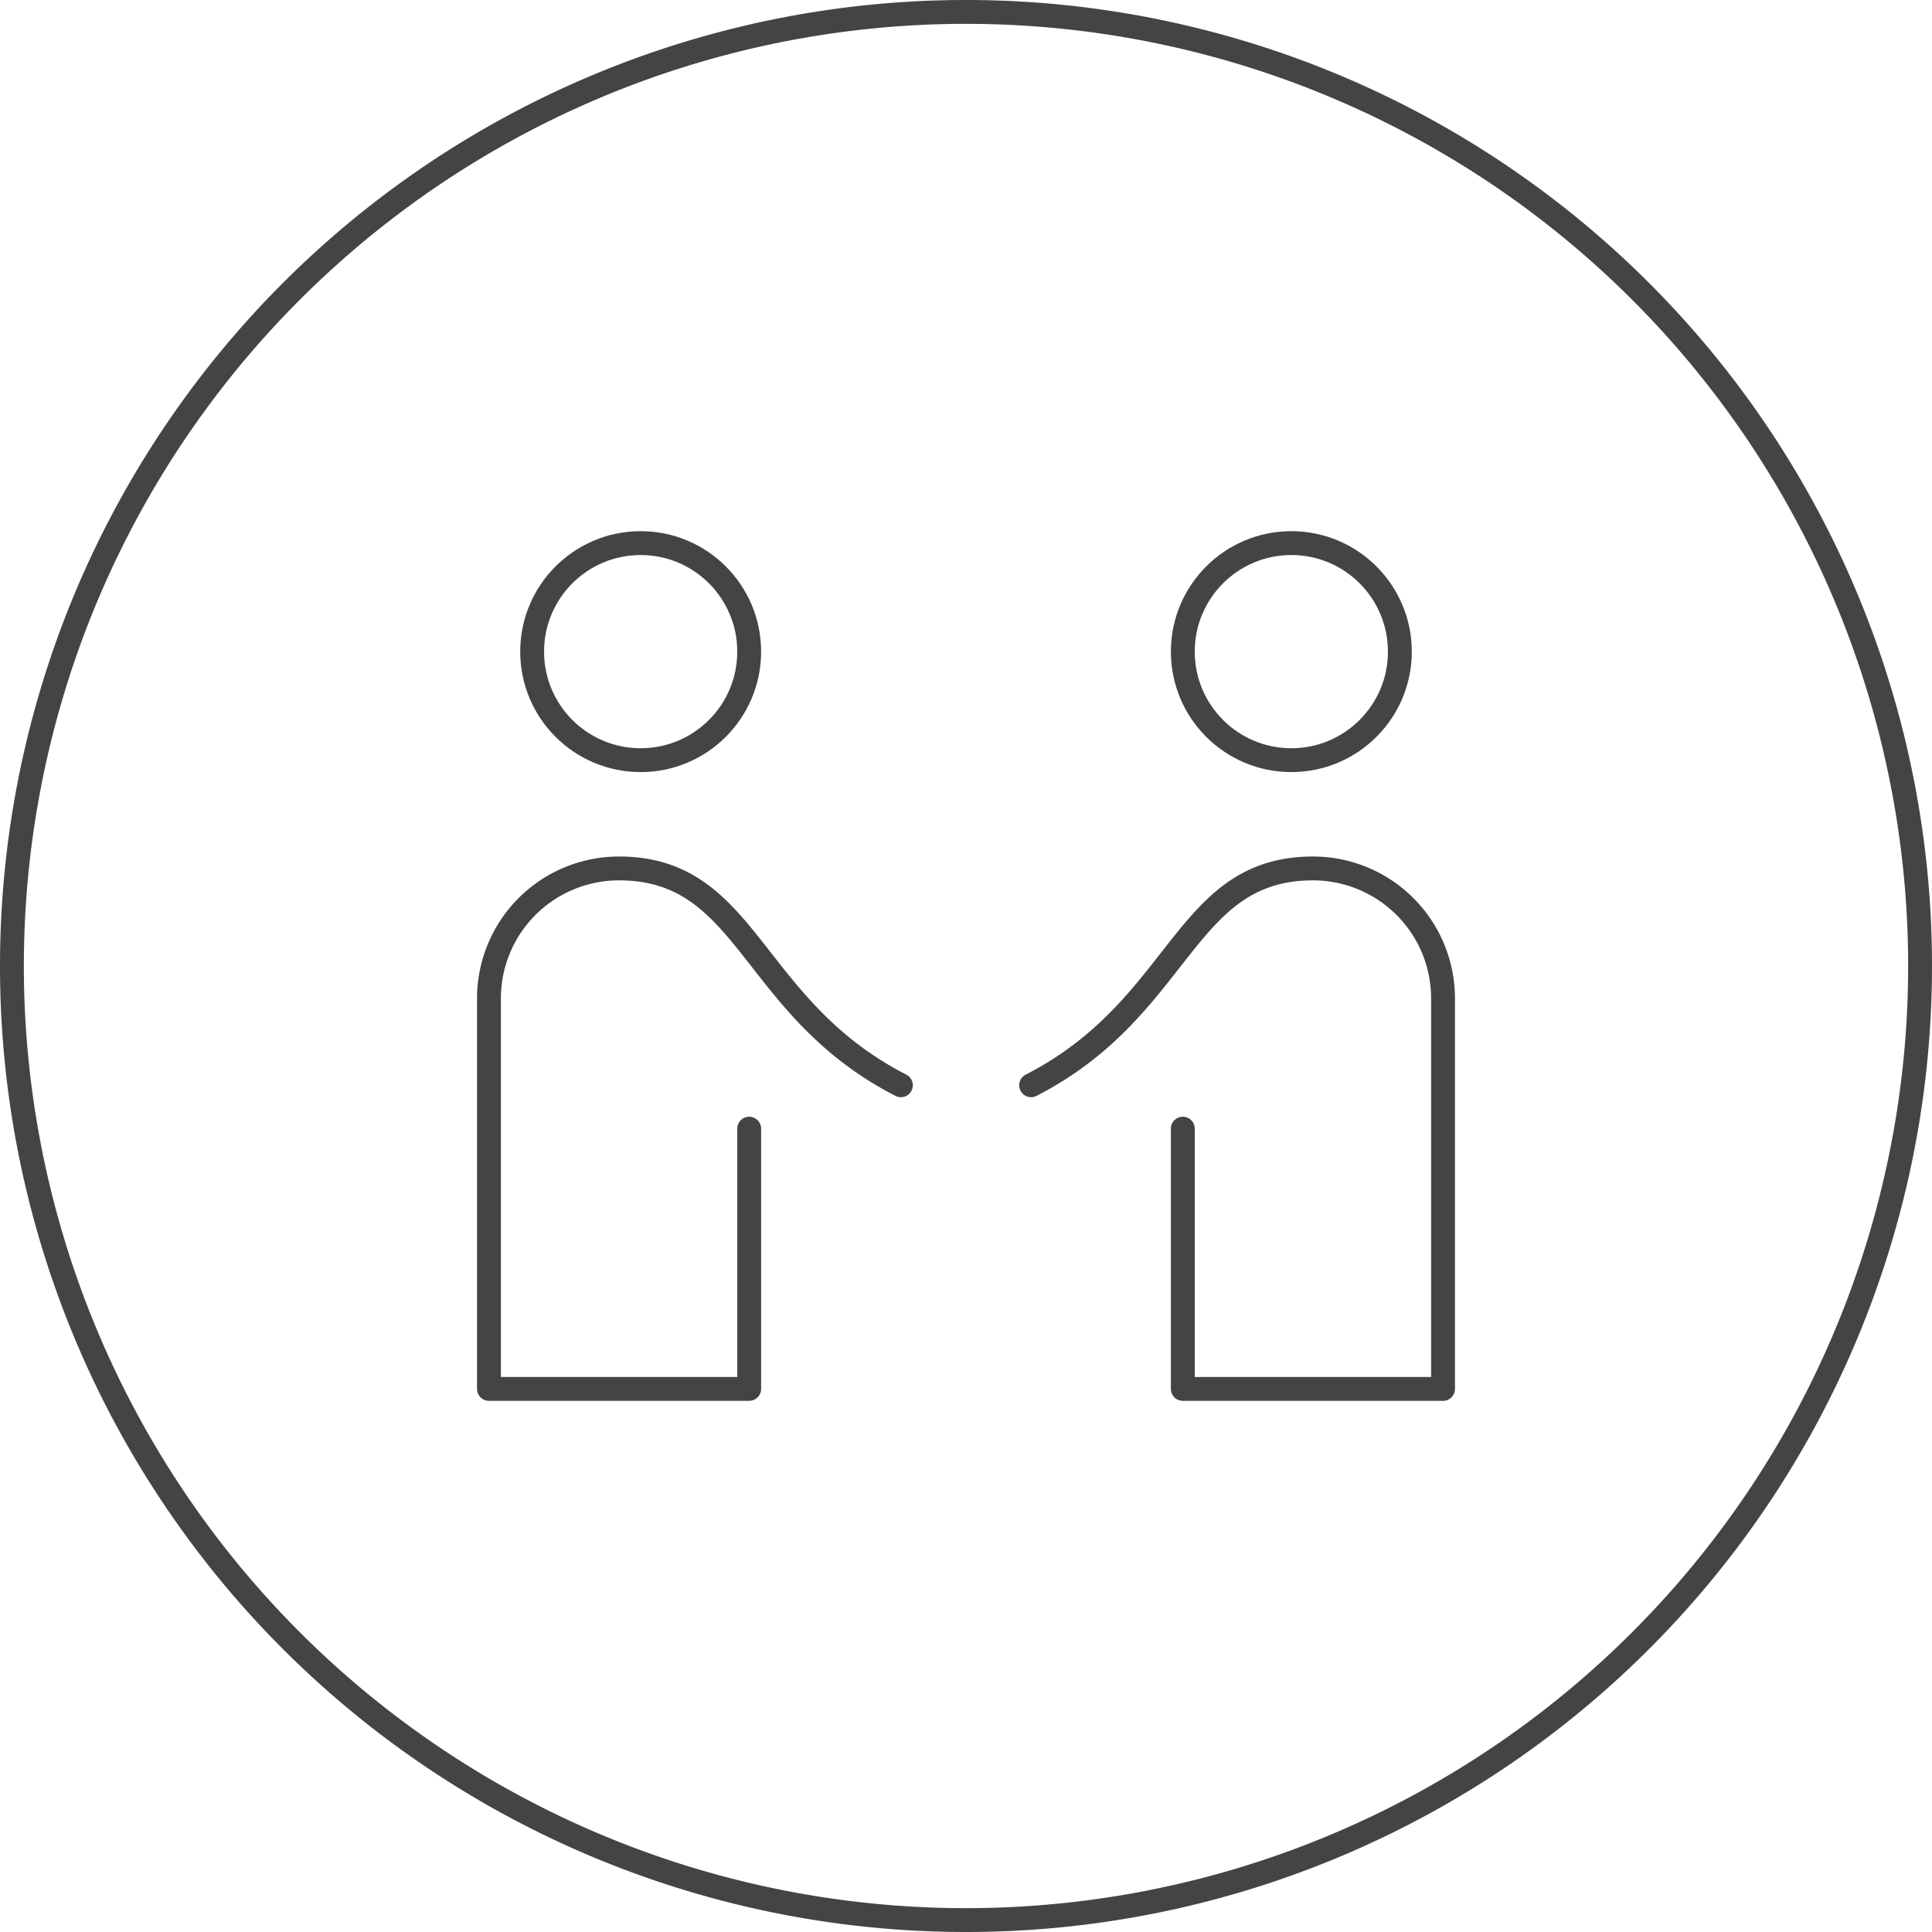 <svg id="Layer_1" data-name="Layer 1" xmlns="http://www.w3.org/2000/svg" viewBox="0 0 81 81"><defs><style>.cls-1{fill:none;stroke:#444;stroke-linecap:round;stroke-linejoin:round;}</style></defs><path class="cls-1" d="M40.5,80.5a40,40,0,1,0-40-40A40,40,0,0,0,40.5,80.5Z"/><circle class="cls-1" cx="26.86" cy="27.32" r="4.55"/><path class="cls-1" d="M37.77,45.5c-6.36-3.26-6.36-9.09-11.82-9.09a5.45,5.45,0,0,0-5.45,5.45h0V58.23H31.41V47.32"/><path class="cls-1" d="M43.23,45.5c6.36-3.26,6.36-9.09,11.82-9.09a5.45,5.45,0,0,1,5.45,5.45h0V58.23H49.59V47.32"/><circle class="cls-1" cx="54.14" cy="27.32" r="4.55"/></svg>